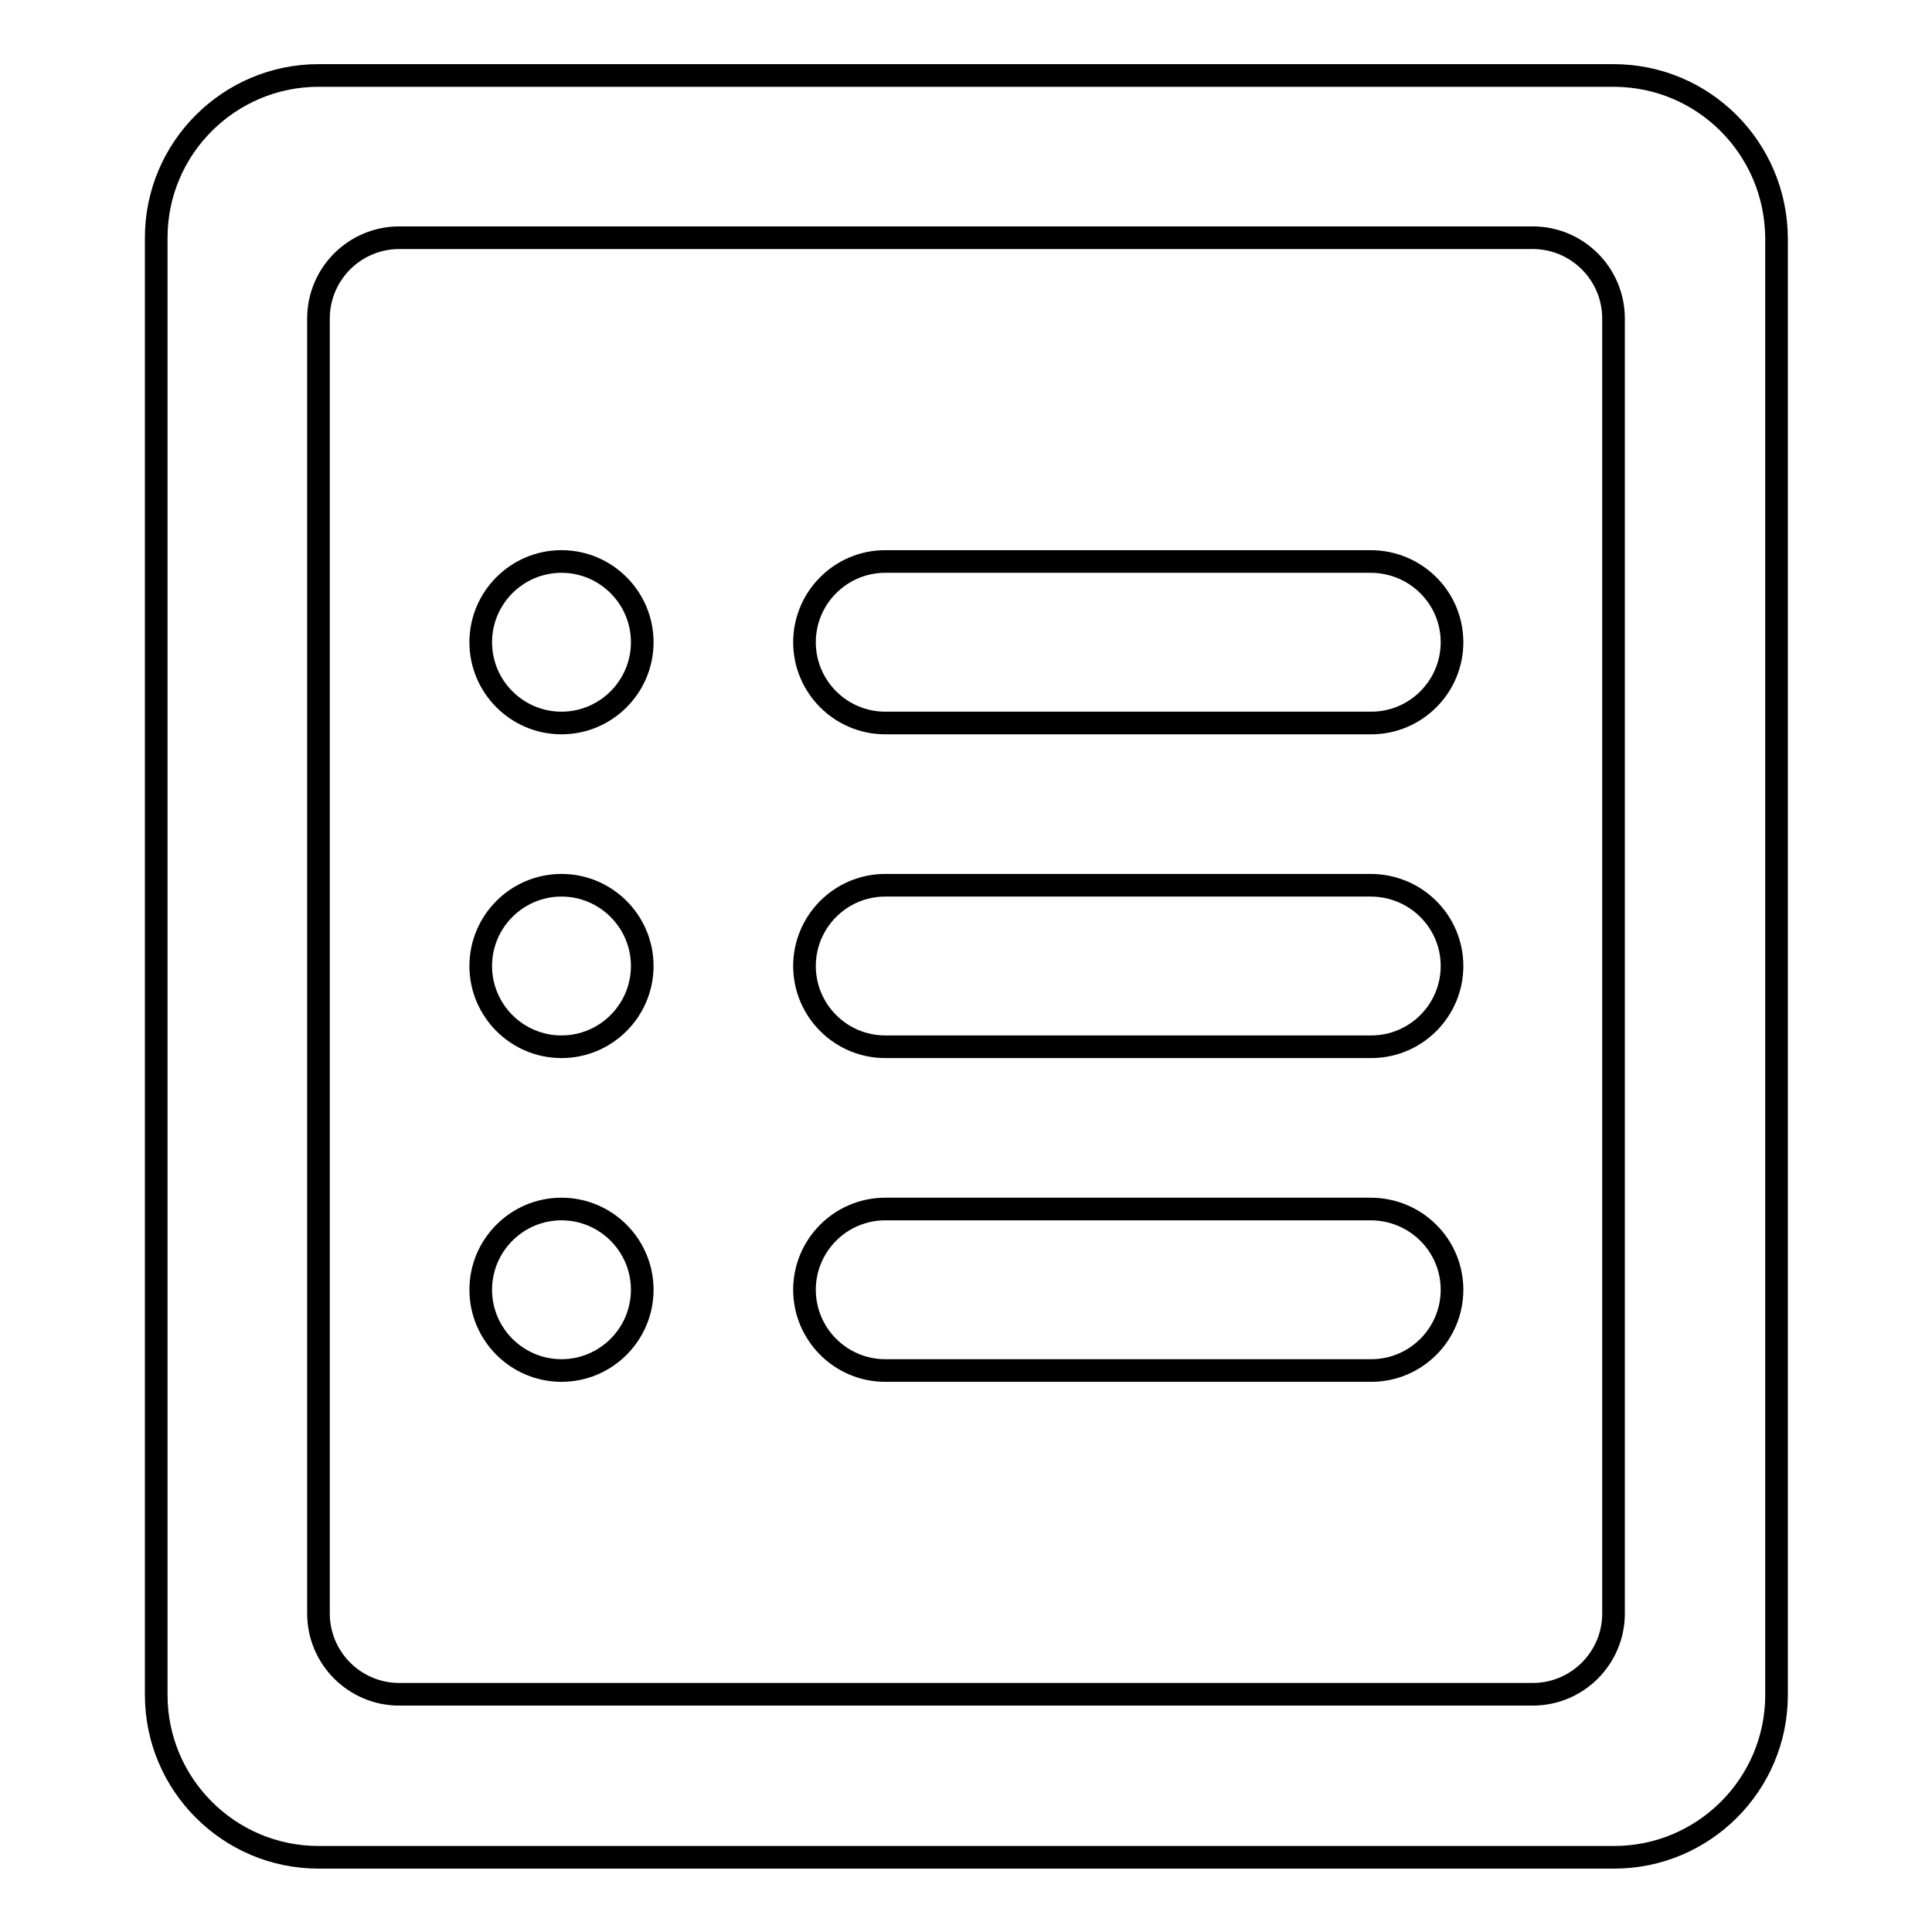 <?xml version="1.0" encoding="utf-8"?>
<!-- Svg Vector Icons : http://www.onlinewebfonts.com/icon -->
<!DOCTYPE svg PUBLIC "-//W3C//DTD SVG 1.1//EN" "http://www.w3.org/Graphics/SVG/1.1/DTD/svg11.dtd">
<svg version="1.1" xmlns="http://www.w3.org/2000/svg" xmlns:xlink="http://www.w3.org/1999/xlink" x="0px" y="0px" viewBox="0 0 256 256" enable-background="new 0 0 256 256" xml:space="preserve">
<g><g><path stroke-width="3" fill-opacity="0" stroke="#000000"  d="M74.4,74.4c-5.9,0-10.7,4.8-10.7,10.7c0,5.9,4.8,10.7,10.7,10.7c5.9,0,10.7-4.8,10.7-10.7C85.1,79.2,80.3,74.4,74.4,74.4L74.4,74.4z M74.4,160.2c-5.9,0-10.7,4.8-10.7,10.7s4.8,10.7,10.7,10.7c5.9,0,10.7-4.8,10.7-10.7C85.1,165,80.3,160.2,74.4,160.2L74.4,160.2z M74.4,117.3c-5.9,0-10.7,4.8-10.7,10.7c0,5.9,4.8,10.7,10.7,10.7c5.9,0,10.7-4.8,10.7-10.7C85.1,122.1,80.3,117.3,74.4,117.3L74.4,117.3z M181.6,160.2h-64.3c-5.9,0-10.7,4.8-10.7,10.7s4.8,10.7,10.7,10.7h64.4c5.9,0,10.7-4.8,10.7-10.7C192.4,165,187.6,160.2,181.6,160.2L181.6,160.2z M181.6,74.4h-64.3c-5.9,0-10.7,4.8-10.7,10.7c0,5.9,4.8,10.7,10.7,10.7h64.4c5.9,0,10.7-4.8,10.7-10.7C192.4,79.2,187.6,74.4,181.6,74.4L181.6,74.4z M213.8,10H42.2c-11.8,0-21.5,9.6-21.5,21.5v193.1c0,11.8,9.6,21.5,21.5,21.5h171.7c11.8,0,21.5-9.6,21.5-21.5V31.5C235.3,19.6,225.7,10,213.8,10L213.8,10z M213.8,213.8c0,5.9-4.8,10.7-10.7,10.7H52.9c-5.9,0-10.7-4.8-10.7-10.7V42.2c0-5.9,4.8-10.7,10.7-10.7h150.2c5.9,0,10.7,4.8,10.7,10.7V213.8L213.8,213.8z M181.6,117.3h-64.3c-5.9,0-10.7,4.8-10.7,10.7c0,5.9,4.8,10.7,10.7,10.7h64.4c5.9,0,10.7-4.8,10.7-10.7C192.4,122.1,187.6,117.3,181.6,117.3L181.6,117.3z"/></g></g>
</svg>